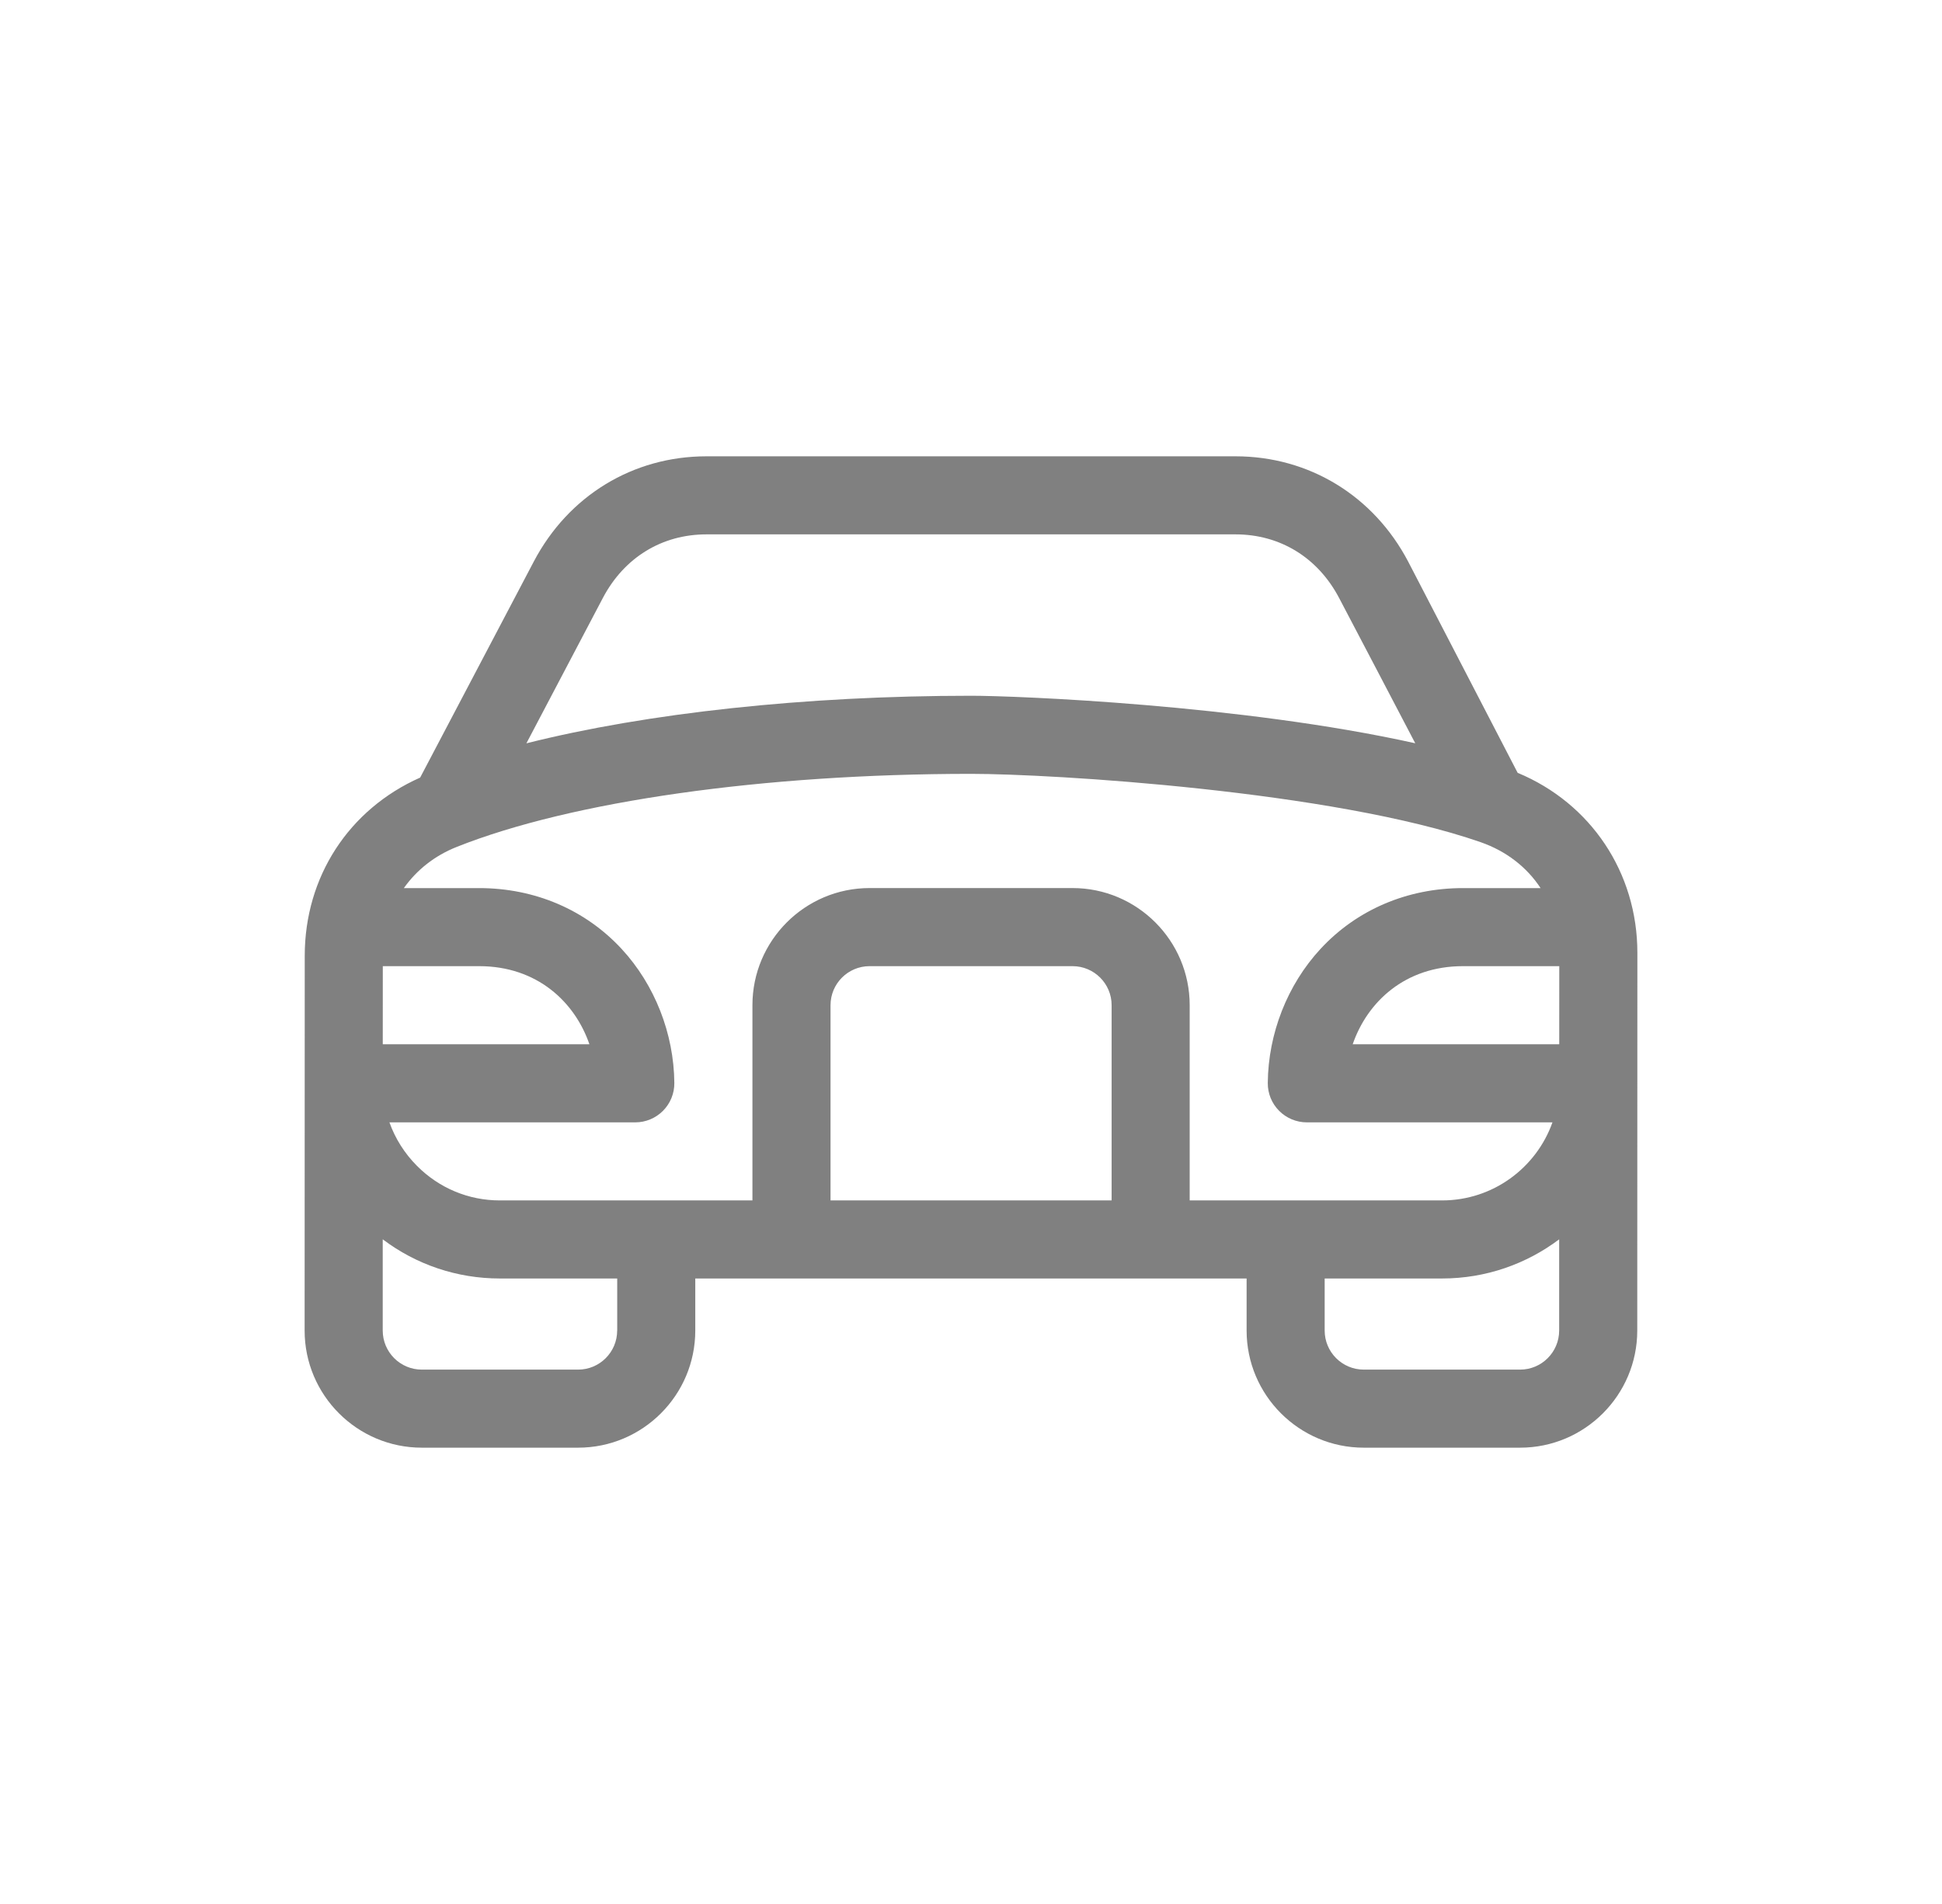 <svg width="51" height="50" viewBox="0 0 51 50" fill="none" xmlns="http://www.w3.org/2000/svg">
<path d="M43 25.023C43.001 22.916 41.778 21.093 39.856 20.295C39.658 19.914 36.981 14.748 36.981 14.748C36.071 13.017 34.375 11.983 32.446 11.983H18.553C16.625 11.983 14.93 13.015 14.019 14.745C13.457 15.812 11.034 20.42 11.034 20.42C9.16 21.253 8.004 23.026 8.003 25.098L8 34.941C8 36.637 9.38 38.017 11.076 38.017H15.183C16.879 38.017 18.259 36.637 18.259 34.941V33.574H32.738V34.941C32.738 36.637 34.118 38.017 35.814 38.017H39.921C41.617 38.017 42.997 36.637 42.997 34.941L43 25.023ZM40.948 27.423H35.524C35.908 26.31 36.899 25.372 38.42 25.372H40.949L40.948 27.423ZM40.458 23.322H38.42C36.959 23.322 35.629 23.89 34.676 24.922C33.809 25.86 33.305 27.142 33.294 28.439C33.291 28.713 33.398 28.976 33.591 29.17C33.783 29.364 34.046 29.474 34.319 29.474H40.77C40.347 30.667 39.207 31.524 37.871 31.524H31.243V26.397C31.243 24.701 29.863 23.321 28.167 23.321H22.836C21.14 23.321 19.76 24.701 19.76 26.397V31.524H13.127C12.308 31.524 11.536 31.203 10.954 30.62C10.624 30.29 10.379 29.899 10.227 29.474H16.684C16.957 29.474 17.22 29.364 17.412 29.17C17.605 28.976 17.712 28.713 17.709 28.439C17.698 27.142 17.194 25.86 16.327 24.922C15.374 23.89 14.044 23.322 12.583 23.322H10.606C10.94 22.849 11.412 22.472 11.991 22.242C15.006 21.04 20.058 20.322 25.504 20.322C27.61 20.322 34.993 20.764 38.884 22.116C39.56 22.352 40.1 22.775 40.458 23.322ZM29.193 31.524H21.811V26.397C21.811 25.832 22.27 25.372 22.836 25.372H28.167C28.733 25.372 29.193 25.832 29.193 26.397V31.524ZM12.583 25.372C14.104 25.372 15.095 26.31 15.479 27.423H10.052L10.053 25.372H12.583ZM15.833 15.701C16.392 14.641 17.383 14.033 18.553 14.033H32.446C33.617 14.033 34.609 14.642 35.167 15.703C35.167 15.703 37.067 19.323 37.167 19.519C32.615 18.506 26.689 18.271 25.504 18.271C21.14 18.271 16.987 18.725 13.824 19.52C13.824 19.52 15.271 16.768 15.833 15.701ZM16.208 34.941C16.208 35.507 15.748 35.967 15.183 35.967H11.076C10.511 35.967 10.051 35.507 10.051 34.941V32.545C10.934 33.212 12.004 33.574 13.127 33.574H16.209V34.941H16.208ZM39.921 35.967H35.814C35.248 35.967 34.788 35.507 34.788 34.941V33.574H37.871C39.024 33.574 40.089 33.191 40.946 32.546V34.941C40.946 35.507 40.486 35.967 39.921 35.967Z" fill="#808080"/>
</svg>

